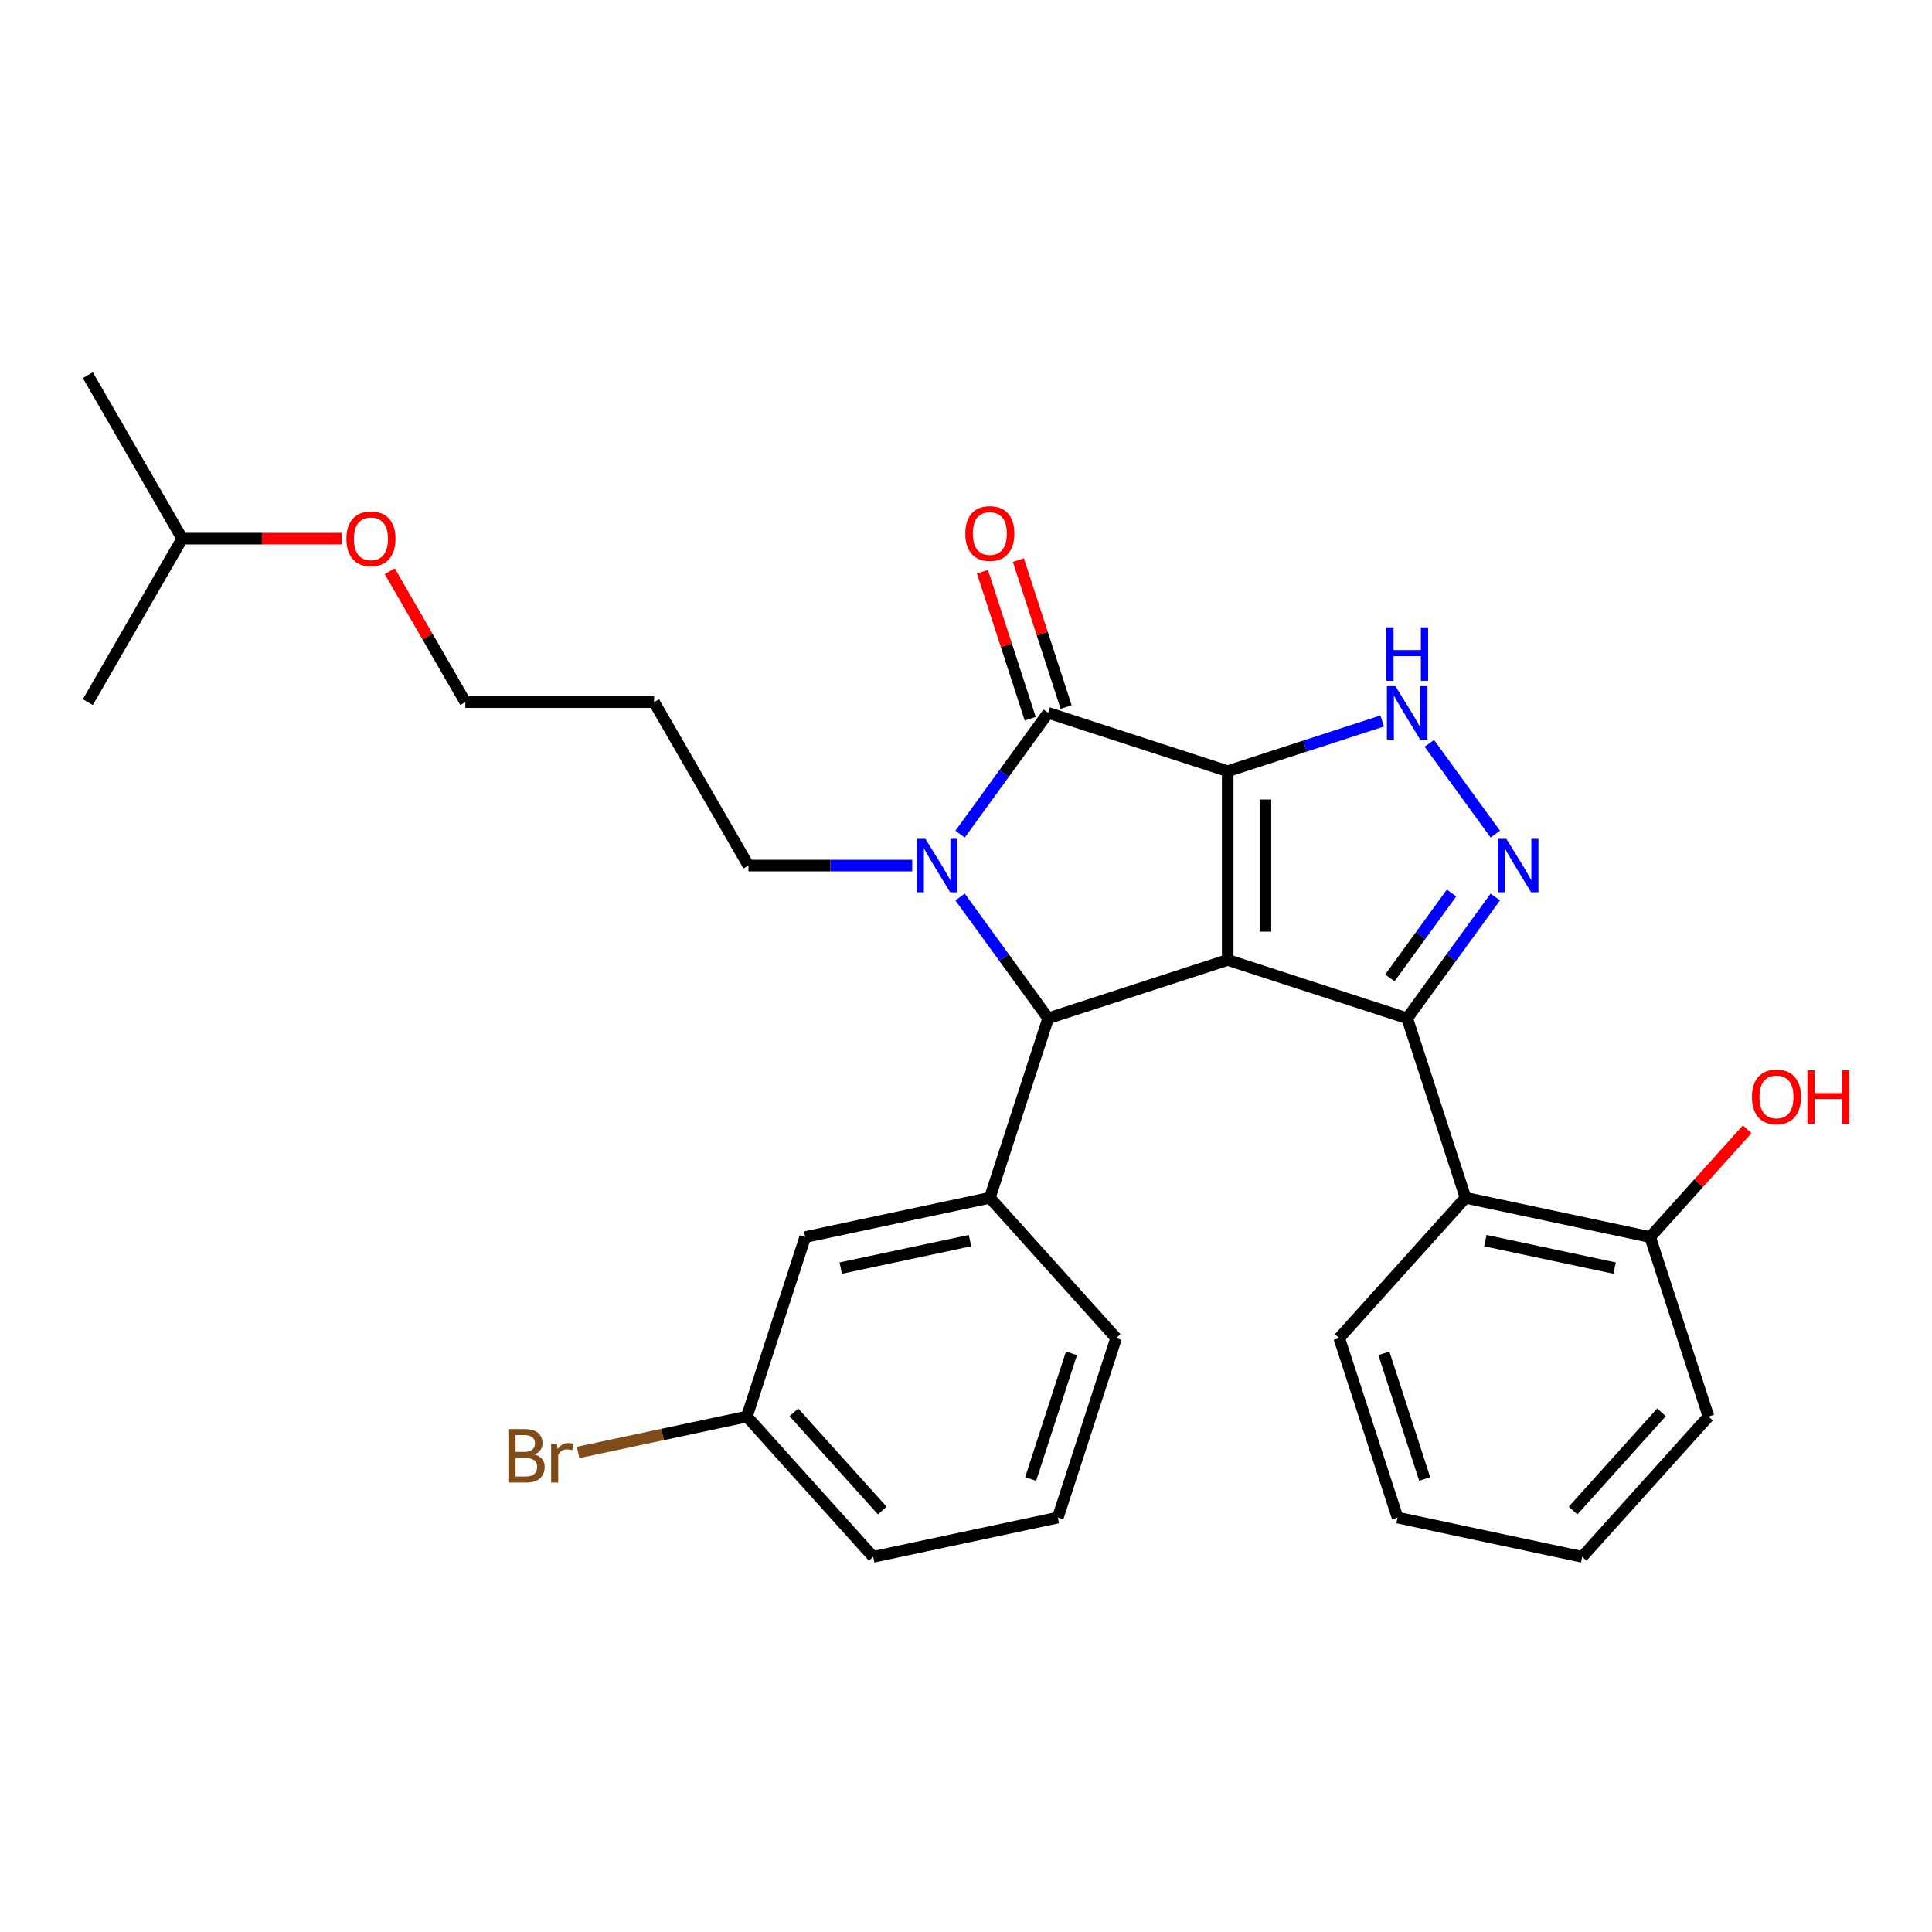 <?xml version='1.0' encoding='iso-8859-1'?>
<svg version='1.1' baseProfile='full'
              xmlns='http://www.w3.org/2000/svg'
                      xmlns:rdkit='http://www.rdkit.org/xml'
                      xmlns:xlink='http://www.w3.org/1999/xlink'
                  xml:space='preserve'
width='1000px' height='1000px' viewBox='0 0 1000 1000'>
<!-- END OF HEADER -->
<rect style='opacity:1.0;fill:#FFFFFF;stroke:none' width='1000' height='1000' x='0' y='0'> </rect>
<path class='bond-0' d='M 635.446,399.169 L 635.446,496.868' style='fill:none;fill-rule:evenodd;stroke:#000000;stroke-width:6px;stroke-linecap:butt;stroke-linejoin:miter;stroke-opacity:1' />
<path class='bond-0' d='M 654.986,413.824 L 654.986,482.213' style='fill:none;fill-rule:evenodd;stroke:#000000;stroke-width:6px;stroke-linecap:butt;stroke-linejoin:miter;stroke-opacity:1' />
<path class='bond-2' d='M 635.446,399.169 L 542.528,368.978' style='fill:none;fill-rule:evenodd;stroke:#000000;stroke-width:6px;stroke-linecap:butt;stroke-linejoin:miter;stroke-opacity:1' />
<path class='bond-6' d='M 635.446,399.169 L 675.437,386.175' style='fill:none;fill-rule:evenodd;stroke:#000000;stroke-width:6px;stroke-linecap:butt;stroke-linejoin:miter;stroke-opacity:1' />
<path class='bond-6' d='M 675.437,386.175 L 715.428,373.181' style='fill:none;fill-rule:evenodd;stroke:#0000FF;stroke-width:6px;stroke-linecap:butt;stroke-linejoin:miter;stroke-opacity:1' />
<path class='bond-1' d='M 635.446,496.868 L 728.364,527.059' style='fill:none;fill-rule:evenodd;stroke:#000000;stroke-width:6px;stroke-linecap:butt;stroke-linejoin:miter;stroke-opacity:1' />
<path class='bond-4' d='M 635.446,496.868 L 542.528,527.059' style='fill:none;fill-rule:evenodd;stroke:#000000;stroke-width:6px;stroke-linecap:butt;stroke-linejoin:miter;stroke-opacity:1' />
<path class='bond-7' d='M 728.364,527.059 L 758.555,619.977' style='fill:none;fill-rule:evenodd;stroke:#000000;stroke-width:6px;stroke-linecap:butt;stroke-linejoin:miter;stroke-opacity:1' />
<path class='bond-29' d='M 728.364,527.059 L 751.164,495.677' style='fill:none;fill-rule:evenodd;stroke:#000000;stroke-width:6px;stroke-linecap:butt;stroke-linejoin:miter;stroke-opacity:1' />
<path class='bond-29' d='M 751.164,495.677 L 773.964,464.295' style='fill:none;fill-rule:evenodd;stroke:#0000FF;stroke-width:6px;stroke-linecap:butt;stroke-linejoin:miter;stroke-opacity:1' />
<path class='bond-29' d='M 719.396,506.159 L 735.356,484.192' style='fill:none;fill-rule:evenodd;stroke:#000000;stroke-width:6px;stroke-linecap:butt;stroke-linejoin:miter;stroke-opacity:1' />
<path class='bond-29' d='M 735.356,484.192 L 751.316,462.225' style='fill:none;fill-rule:evenodd;stroke:#0000FF;stroke-width:6px;stroke-linecap:butt;stroke-linejoin:miter;stroke-opacity:1' />
<path class='bond-3' d='M 542.528,368.978 L 519.728,400.36' style='fill:none;fill-rule:evenodd;stroke:#000000;stroke-width:6px;stroke-linecap:butt;stroke-linejoin:miter;stroke-opacity:1' />
<path class='bond-3' d='M 519.728,400.36 L 496.928,431.742' style='fill:none;fill-rule:evenodd;stroke:#0000FF;stroke-width:6px;stroke-linecap:butt;stroke-linejoin:miter;stroke-opacity:1' />
<path class='bond-9' d='M 551.82,365.959 L 539.464,327.931' style='fill:none;fill-rule:evenodd;stroke:#000000;stroke-width:6px;stroke-linecap:butt;stroke-linejoin:miter;stroke-opacity:1' />
<path class='bond-9' d='M 539.464,327.931 L 527.109,289.904' style='fill:none;fill-rule:evenodd;stroke:#FF0000;stroke-width:6px;stroke-linecap:butt;stroke-linejoin:miter;stroke-opacity:1' />
<path class='bond-9' d='M 533.237,371.997 L 520.881,333.97' style='fill:none;fill-rule:evenodd;stroke:#000000;stroke-width:6px;stroke-linecap:butt;stroke-linejoin:miter;stroke-opacity:1' />
<path class='bond-9' d='M 520.881,333.97 L 508.525,295.942' style='fill:none;fill-rule:evenodd;stroke:#FF0000;stroke-width:6px;stroke-linecap:butt;stroke-linejoin:miter;stroke-opacity:1' />
<path class='bond-12' d='M 472.167,448.018 L 429.785,448.018' style='fill:none;fill-rule:evenodd;stroke:#0000FF;stroke-width:6px;stroke-linecap:butt;stroke-linejoin:miter;stroke-opacity:1' />
<path class='bond-12' d='M 429.785,448.018 L 387.403,448.018' style='fill:none;fill-rule:evenodd;stroke:#000000;stroke-width:6px;stroke-linecap:butt;stroke-linejoin:miter;stroke-opacity:1' />
<path class='bond-30' d='M 496.928,464.295 L 519.728,495.677' style='fill:none;fill-rule:evenodd;stroke:#0000FF;stroke-width:6px;stroke-linecap:butt;stroke-linejoin:miter;stroke-opacity:1' />
<path class='bond-30' d='M 519.728,495.677 L 542.528,527.059' style='fill:none;fill-rule:evenodd;stroke:#000000;stroke-width:6px;stroke-linecap:butt;stroke-linejoin:miter;stroke-opacity:1' />
<path class='bond-8' d='M 542.528,527.059 L 512.338,619.977' style='fill:none;fill-rule:evenodd;stroke:#000000;stroke-width:6px;stroke-linecap:butt;stroke-linejoin:miter;stroke-opacity:1' />
<path class='bond-5' d='M 773.964,431.742 L 739.824,384.752' style='fill:none;fill-rule:evenodd;stroke:#0000FF;stroke-width:6px;stroke-linecap:butt;stroke-linejoin:miter;stroke-opacity:1' />
<path class='bond-11' d='M 758.555,619.977 L 854.119,640.29' style='fill:none;fill-rule:evenodd;stroke:#000000;stroke-width:6px;stroke-linecap:butt;stroke-linejoin:miter;stroke-opacity:1' />
<path class='bond-11' d='M 768.827,642.137 L 835.722,656.356' style='fill:none;fill-rule:evenodd;stroke:#000000;stroke-width:6px;stroke-linecap:butt;stroke-linejoin:miter;stroke-opacity:1' />
<path class='bond-17' d='M 758.555,619.977 L 693.181,692.582' style='fill:none;fill-rule:evenodd;stroke:#000000;stroke-width:6px;stroke-linecap:butt;stroke-linejoin:miter;stroke-opacity:1' />
<path class='bond-10' d='M 512.338,619.977 L 416.773,640.29' style='fill:none;fill-rule:evenodd;stroke:#000000;stroke-width:6px;stroke-linecap:butt;stroke-linejoin:miter;stroke-opacity:1' />
<path class='bond-10' d='M 502.066,642.137 L 435.17,656.356' style='fill:none;fill-rule:evenodd;stroke:#000000;stroke-width:6px;stroke-linecap:butt;stroke-linejoin:miter;stroke-opacity:1' />
<path class='bond-15' d='M 512.338,619.977 L 577.711,692.582' style='fill:none;fill-rule:evenodd;stroke:#000000;stroke-width:6px;stroke-linecap:butt;stroke-linejoin:miter;stroke-opacity:1' />
<path class='bond-13' d='M 416.773,640.29 L 386.582,733.207' style='fill:none;fill-rule:evenodd;stroke:#000000;stroke-width:6px;stroke-linecap:butt;stroke-linejoin:miter;stroke-opacity:1' />
<path class='bond-16' d='M 854.119,640.29 L 879.234,612.396' style='fill:none;fill-rule:evenodd;stroke:#000000;stroke-width:6px;stroke-linecap:butt;stroke-linejoin:miter;stroke-opacity:1' />
<path class='bond-16' d='M 879.234,612.396 L 904.349,584.503' style='fill:none;fill-rule:evenodd;stroke:#FF0000;stroke-width:6px;stroke-linecap:butt;stroke-linejoin:miter;stroke-opacity:1' />
<path class='bond-21' d='M 854.119,640.29 L 884.31,733.207' style='fill:none;fill-rule:evenodd;stroke:#000000;stroke-width:6px;stroke-linecap:butt;stroke-linejoin:miter;stroke-opacity:1' />
<path class='bond-18' d='M 387.403,448.018 L 338.553,363.408' style='fill:none;fill-rule:evenodd;stroke:#000000;stroke-width:6px;stroke-linecap:butt;stroke-linejoin:miter;stroke-opacity:1' />
<path class='bond-14' d='M 386.582,733.207 L 342.903,742.492' style='fill:none;fill-rule:evenodd;stroke:#000000;stroke-width:6px;stroke-linecap:butt;stroke-linejoin:miter;stroke-opacity:1' />
<path class='bond-14' d='M 342.903,742.492 L 299.225,751.776' style='fill:none;fill-rule:evenodd;stroke:#7F4C19;stroke-width:6px;stroke-linecap:butt;stroke-linejoin:miter;stroke-opacity:1' />
<path class='bond-31' d='M 386.582,733.207 L 451.956,805.812' style='fill:none;fill-rule:evenodd;stroke:#000000;stroke-width:6px;stroke-linecap:butt;stroke-linejoin:miter;stroke-opacity:1' />
<path class='bond-31' d='M 410.909,731.023 L 456.671,781.847' style='fill:none;fill-rule:evenodd;stroke:#000000;stroke-width:6px;stroke-linecap:butt;stroke-linejoin:miter;stroke-opacity:1' />
<path class='bond-19' d='M 577.711,692.582 L 547.521,785.499' style='fill:none;fill-rule:evenodd;stroke:#000000;stroke-width:6px;stroke-linecap:butt;stroke-linejoin:miter;stroke-opacity:1' />
<path class='bond-19' d='M 554.599,700.481 L 533.466,765.523' style='fill:none;fill-rule:evenodd;stroke:#000000;stroke-width:6px;stroke-linecap:butt;stroke-linejoin:miter;stroke-opacity:1' />
<path class='bond-25' d='M 693.181,692.582 L 723.372,785.499' style='fill:none;fill-rule:evenodd;stroke:#000000;stroke-width:6px;stroke-linecap:butt;stroke-linejoin:miter;stroke-opacity:1' />
<path class='bond-25' d='M 716.293,700.481 L 737.427,765.523' style='fill:none;fill-rule:evenodd;stroke:#000000;stroke-width:6px;stroke-linecap:butt;stroke-linejoin:miter;stroke-opacity:1' />
<path class='bond-22' d='M 338.553,363.408 L 240.853,363.408' style='fill:none;fill-rule:evenodd;stroke:#000000;stroke-width:6px;stroke-linecap:butt;stroke-linejoin:miter;stroke-opacity:1' />
<path class='bond-23' d='M 547.521,785.499 L 451.956,805.812' style='fill:none;fill-rule:evenodd;stroke:#000000;stroke-width:6px;stroke-linecap:butt;stroke-linejoin:miter;stroke-opacity:1' />
<path class='bond-20' d='M 201.74,295.661 L 221.297,329.535' style='fill:none;fill-rule:evenodd;stroke:#FF0000;stroke-width:6px;stroke-linecap:butt;stroke-linejoin:miter;stroke-opacity:1' />
<path class='bond-20' d='M 221.297,329.535 L 240.853,363.408' style='fill:none;fill-rule:evenodd;stroke:#000000;stroke-width:6px;stroke-linecap:butt;stroke-linejoin:miter;stroke-opacity:1' />
<path class='bond-24' d='M 176.86,278.798 L 135.582,278.798' style='fill:none;fill-rule:evenodd;stroke:#FF0000;stroke-width:6px;stroke-linecap:butt;stroke-linejoin:miter;stroke-opacity:1' />
<path class='bond-24' d='M 135.582,278.798 L 94.304,278.798' style='fill:none;fill-rule:evenodd;stroke:#000000;stroke-width:6px;stroke-linecap:butt;stroke-linejoin:miter;stroke-opacity:1' />
<path class='bond-32' d='M 884.31,733.207 L 818.936,805.812' style='fill:none;fill-rule:evenodd;stroke:#000000;stroke-width:6px;stroke-linecap:butt;stroke-linejoin:miter;stroke-opacity:1' />
<path class='bond-32' d='M 859.983,731.023 L 814.221,781.847' style='fill:none;fill-rule:evenodd;stroke:#000000;stroke-width:6px;stroke-linecap:butt;stroke-linejoin:miter;stroke-opacity:1' />
<path class='bond-26' d='M 94.304,278.798 L 45.455,194.188' style='fill:none;fill-rule:evenodd;stroke:#000000;stroke-width:6px;stroke-linecap:butt;stroke-linejoin:miter;stroke-opacity:1' />
<path class='bond-27' d='M 94.304,278.798 L 45.455,363.408' style='fill:none;fill-rule:evenodd;stroke:#000000;stroke-width:6px;stroke-linecap:butt;stroke-linejoin:miter;stroke-opacity:1' />
<path class='bond-28' d='M 723.372,785.499 L 818.936,805.812' style='fill:none;fill-rule:evenodd;stroke:#000000;stroke-width:6px;stroke-linecap:butt;stroke-linejoin:miter;stroke-opacity:1' />
<path  class='atom-4' d='M 478.986 434.184
L 488.053 448.839
Q 488.951 450.285, 490.397 452.903
Q 491.843 455.522, 491.922 455.678
L 491.922 434.184
L 495.595 434.184
L 495.595 461.853
L 491.804 461.853
L 482.073 445.83
Q 480.94 443.954, 479.729 441.805
Q 478.556 439.655, 478.205 438.991
L 478.205 461.853
L 474.609 461.853
L 474.609 434.184
L 478.986 434.184
' fill='#0000FF'/>
<path  class='atom-6' d='M 779.674 434.184
L 788.741 448.839
Q 789.64 450.285, 791.085 452.903
Q 792.531 455.522, 792.61 455.678
L 792.61 434.184
L 796.283 434.184
L 796.283 461.853
L 792.492 461.853
L 782.761 445.83
Q 781.628 443.954, 780.417 441.805
Q 779.244 439.655, 778.893 438.991
L 778.893 461.853
L 775.297 461.853
L 775.297 434.184
L 779.674 434.184
' fill='#0000FF'/>
<path  class='atom-7' d='M 722.248 355.144
L 731.314 369.799
Q 732.213 371.245, 733.659 373.863
Q 735.105 376.481, 735.183 376.638
L 735.183 355.144
L 738.857 355.144
L 738.857 382.812
L 735.066 382.812
L 725.335 366.79
Q 724.202 364.914, 722.99 362.764
Q 721.818 360.615, 721.466 359.951
L 721.466 382.812
L 717.871 382.812
L 717.871 355.144
L 722.248 355.144
' fill='#0000FF'/>
<path  class='atom-7' d='M 717.539 324.708
L 721.29 324.708
L 721.29 336.471
L 735.437 336.471
L 735.437 324.708
L 739.189 324.708
L 739.189 352.377
L 735.437 352.377
L 735.437 339.598
L 721.29 339.598
L 721.29 352.377
L 717.539 352.377
L 717.539 324.708
' fill='#0000FF'/>
<path  class='atom-10' d='M 499.637 276.138
Q 499.637 269.495, 502.919 265.782
Q 506.202 262.07, 512.338 262.07
Q 518.473 262.07, 521.756 265.782
Q 525.039 269.495, 525.039 276.138
Q 525.039 282.86, 521.717 286.69
Q 518.395 290.481, 512.338 290.481
Q 506.241 290.481, 502.919 286.69
Q 499.637 282.899, 499.637 276.138
M 512.338 287.354
Q 516.558 287.354, 518.825 284.541
Q 521.131 281.688, 521.131 276.138
Q 521.131 270.706, 518.825 267.971
Q 516.558 265.196, 512.338 265.196
Q 508.117 265.196, 505.811 267.932
Q 503.545 270.667, 503.545 276.138
Q 503.545 281.727, 505.811 284.541
Q 508.117 287.354, 512.338 287.354
' fill='#FF0000'/>
<path  class='atom-15' d='M 276.578 752.817
Q 279.235 753.559, 280.564 755.201
Q 281.932 756.803, 281.932 759.187
Q 281.932 763.017, 279.47 765.205
Q 277.047 767.354, 272.435 767.354
L 263.134 767.354
L 263.134 739.686
L 271.302 739.686
Q 276.031 739.686, 278.415 741.601
Q 280.798 743.516, 280.798 747.033
Q 280.798 751.214, 276.578 752.817
M 266.847 742.812
L 266.847 751.488
L 271.302 751.488
Q 274.038 751.488, 275.445 750.394
Q 276.891 749.26, 276.891 747.033
Q 276.891 742.812, 271.302 742.812
L 266.847 742.812
M 272.435 764.228
Q 275.132 764.228, 276.578 762.938
Q 278.024 761.649, 278.024 759.187
Q 278.024 756.92, 276.422 755.787
Q 274.858 754.614, 271.849 754.614
L 266.847 754.614
L 266.847 764.228
L 272.435 764.228
' fill='#7F4C19'/>
<path  class='atom-15' d='M 288.224 747.267
L 288.654 750.042
Q 290.764 746.916, 294.203 746.916
Q 295.297 746.916, 296.782 747.306
L 296.196 750.589
Q 294.515 750.198, 293.578 750.198
Q 291.936 750.198, 290.842 750.863
Q 289.787 751.488, 288.927 753.012
L 288.927 767.354
L 285.254 767.354
L 285.254 747.267
L 288.224 747.267
' fill='#7F4C19'/>
<path  class='atom-17' d='M 906.792 567.763
Q 906.792 561.119, 910.075 557.407
Q 913.357 553.694, 919.493 553.694
Q 925.628 553.694, 928.911 557.407
Q 932.194 561.119, 932.194 567.763
Q 932.194 574.485, 928.872 578.314
Q 925.55 582.105, 919.493 582.105
Q 913.396 582.105, 910.075 578.314
Q 906.792 574.524, 906.792 567.763
M 919.493 578.979
Q 923.713 578.979, 925.98 576.165
Q 928.286 573.312, 928.286 567.763
Q 928.286 562.331, 925.98 559.595
Q 923.713 556.821, 919.493 556.821
Q 915.272 556.821, 912.967 559.556
Q 910.7 562.292, 910.7 567.763
Q 910.7 573.351, 912.967 576.165
Q 915.272 578.979, 919.493 578.979
' fill='#FF0000'/>
<path  class='atom-17' d='M 935.516 554.007
L 939.267 554.007
L 939.267 565.77
L 953.414 565.77
L 953.414 554.007
L 957.166 554.007
L 957.166 581.675
L 953.414 581.675
L 953.414 568.896
L 939.267 568.896
L 939.267 581.675
L 935.516 581.675
L 935.516 554.007
' fill='#FF0000'/>
<path  class='atom-21' d='M 179.303 278.876
Q 179.303 272.233, 182.586 268.52
Q 185.868 264.808, 192.004 264.808
Q 198.139 264.808, 201.422 268.52
Q 204.705 272.233, 204.705 278.876
Q 204.705 285.598, 201.383 289.428
Q 198.061 293.219, 192.004 293.219
Q 185.907 293.219, 182.586 289.428
Q 179.303 285.637, 179.303 278.876
M 192.004 290.092
Q 196.224 290.092, 198.491 287.278
Q 200.797 284.426, 200.797 278.876
Q 200.797 273.444, 198.491 270.709
Q 196.224 267.934, 192.004 267.934
Q 187.783 267.934, 185.477 270.669
Q 183.211 273.405, 183.211 278.876
Q 183.211 284.465, 185.477 287.278
Q 187.783 290.092, 192.004 290.092
' fill='#FF0000'/>
</svg>
